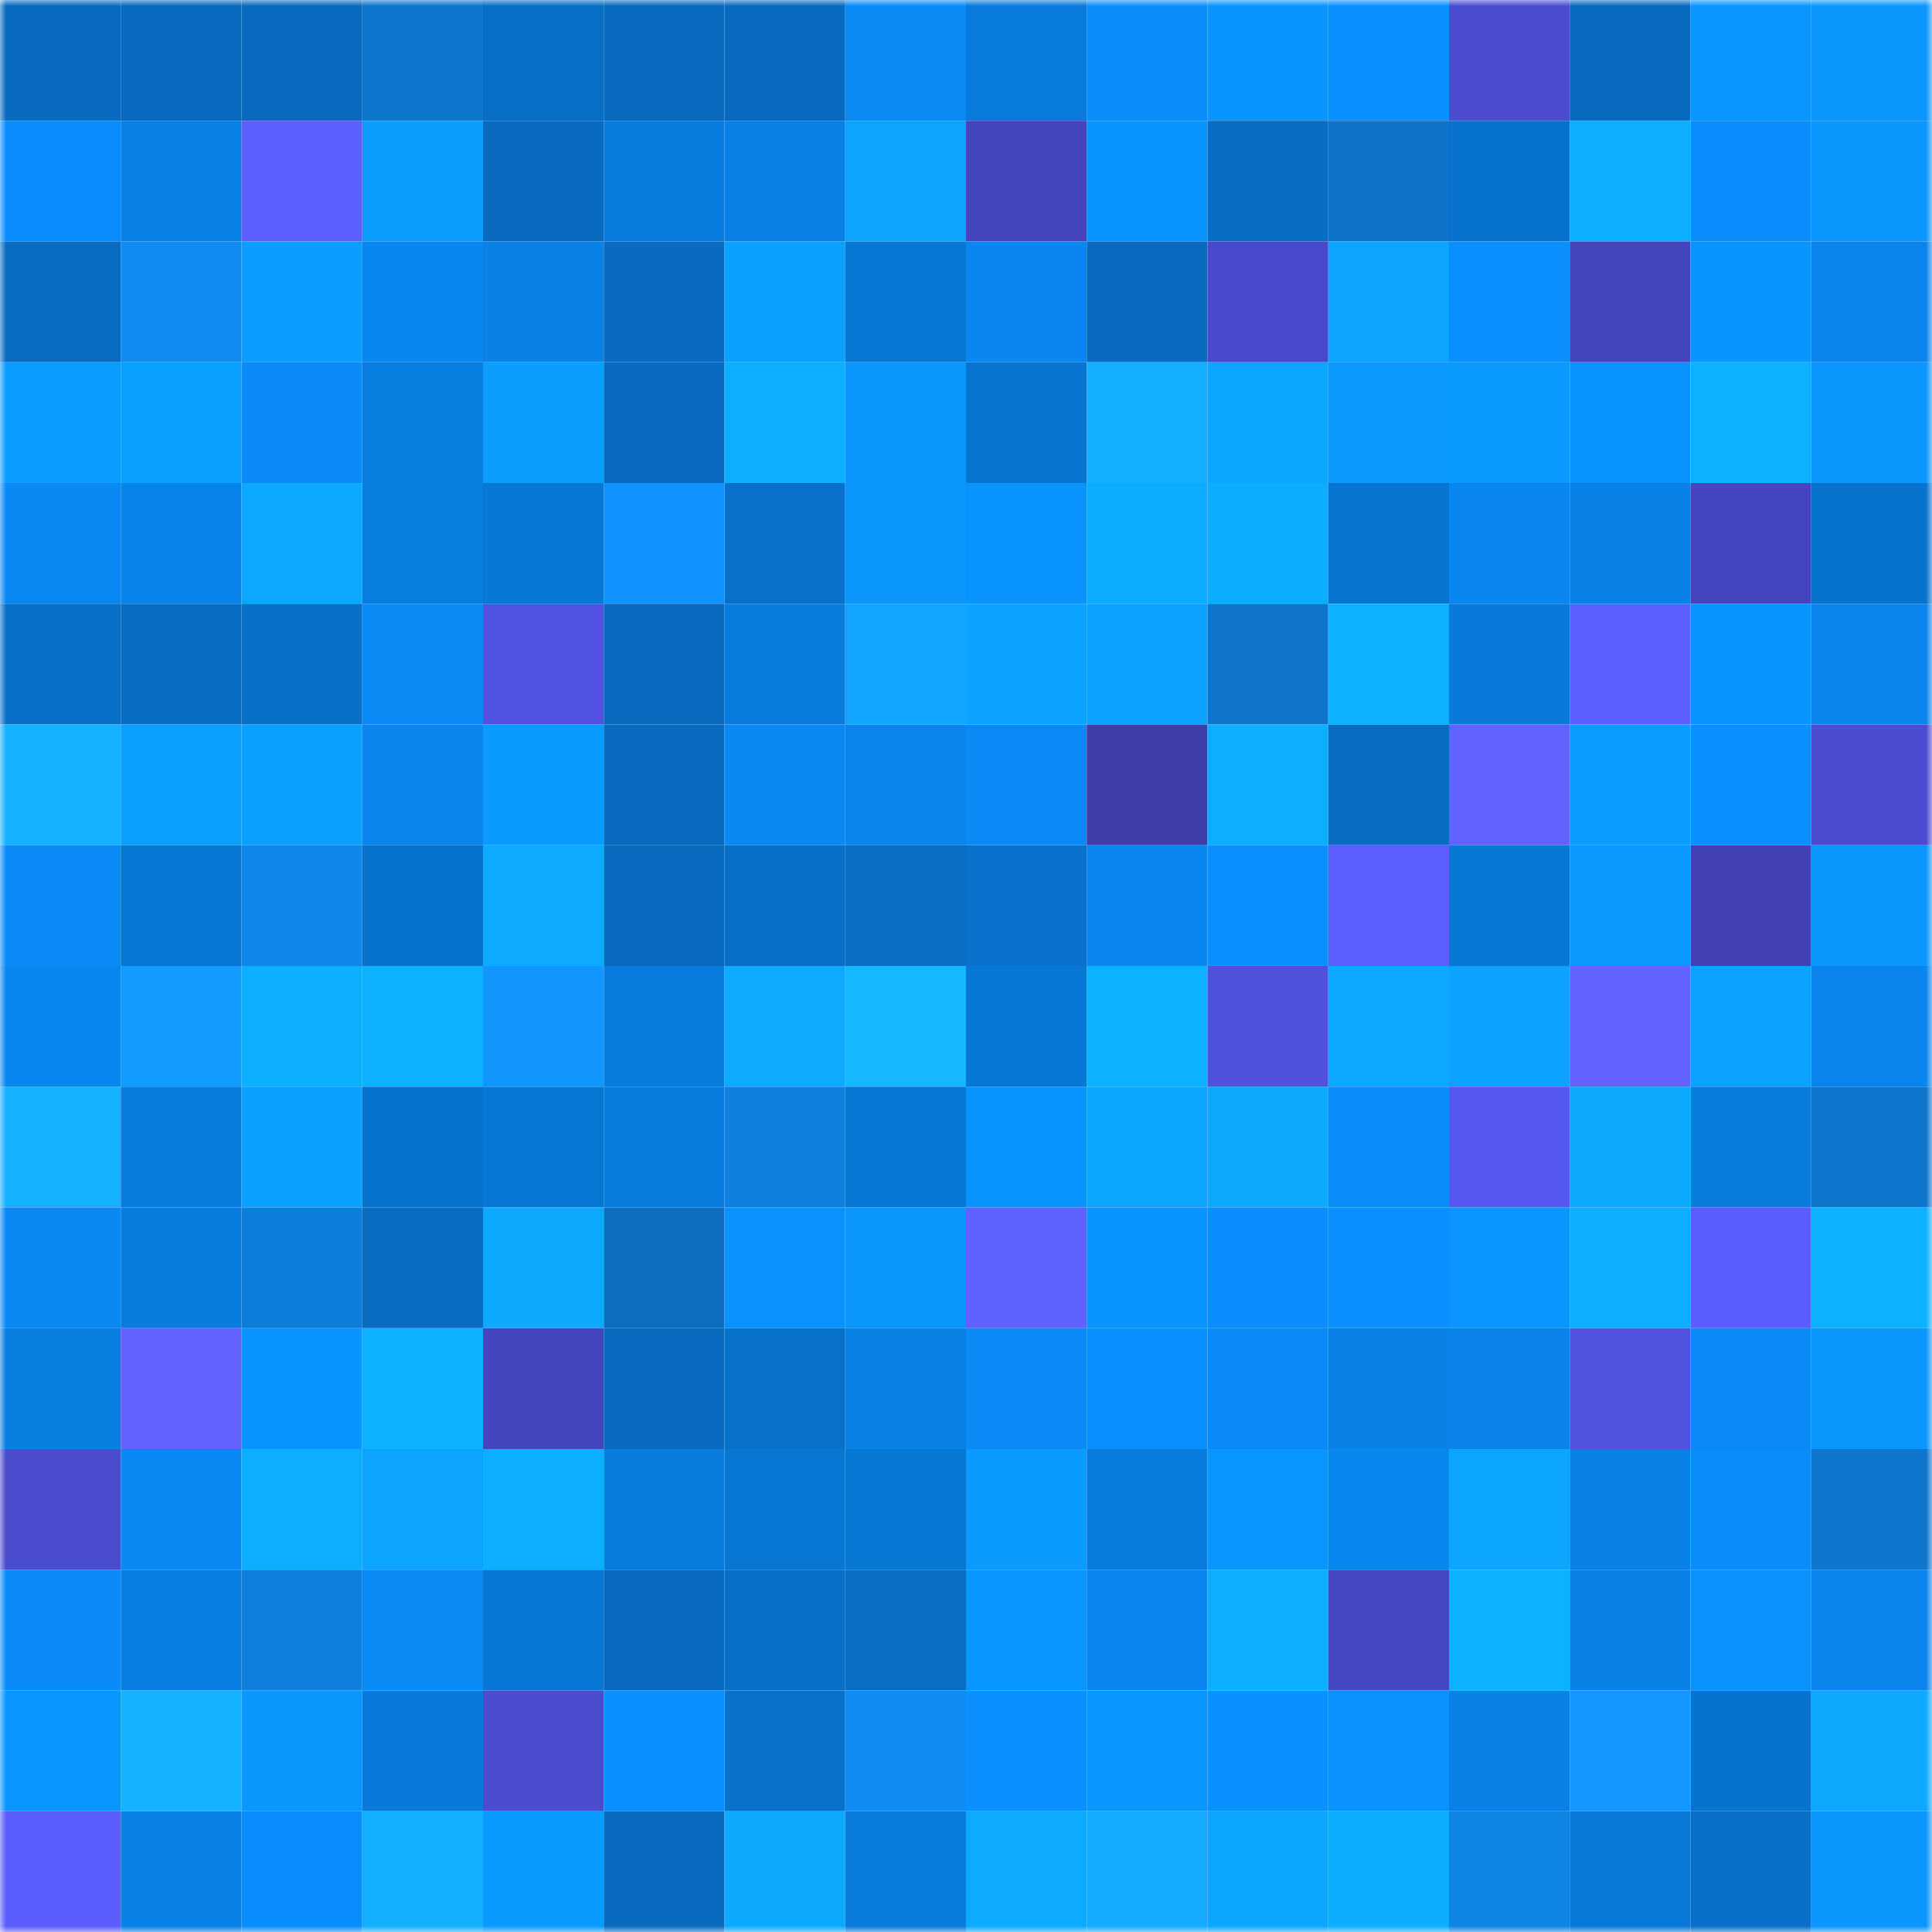 <svg viewBox="0 0 160 160" fill="none" role="img" xmlns="http://www.w3.org/2000/svg" width="240" height="240" name="ens%2Czat.eth"><mask id="317445366" mask-type="alpha" maskUnits="userSpaceOnUse" x="0" y="0" width="160" height="160"><rect width="160" height="160" fill="#FFFFFF"></rect></mask><g mask="url(#317445366)"><rect x="0" y="0" width="10" height="10" fill="#086bbf"></rect><rect x="10" y="0" width="10" height="10" fill="#086bbf"></rect><rect x="20" y="0" width="10" height="10" fill="#086bbf"></rect><rect x="30" y="0" width="10" height="10" fill="#0e76cd"></rect><rect x="40" y="0" width="10" height="10" fill="#086fc7"></rect><rect x="50" y="0" width="10" height="10" fill="#086bbf"></rect><rect x="60" y="0" width="10" height="10" fill="#086bbf"></rect><rect x="70" y="0" width="10" height="10" fill="#0a8af5"></rect><rect x="80" y="0" width="10" height="10" fill="#097bdc"></rect><rect x="90" y="0" width="10" height="10" fill="#0a8dfb"></rect><rect x="100" y="0" width="10" height="10" fill="#0a94ff"></rect><rect x="110" y="0" width="10" height="10" fill="#0a90ff"></rect><rect x="120" y="0" width="10" height="10" fill="#4b4cd0"></rect><rect x="130" y="0" width="10" height="10" fill="#086bbf"></rect><rect x="140" y="0" width="10" height="10" fill="#0a95ff"></rect><rect x="150" y="0" width="10" height="10" fill="#0b97ff"></rect><rect x="0" y="10" width="10" height="10" fill="#0a8dfc"></rect><rect x="10" y="10" width="10" height="10" fill="#0982e7"></rect><rect x="20" y="10" width="10" height="10" fill="#5e5fff"></rect><rect x="30" y="10" width="10" height="10" fill="#0b9eff"></rect><rect x="40" y="10" width="10" height="10" fill="#086bbf"></rect><rect x="50" y="10" width="10" height="10" fill="#097ddf"></rect><rect x="60" y="10" width="10" height="10" fill="#0980e4"></rect><rect x="70" y="10" width="10" height="10" fill="#0ca4ff"></rect><rect x="80" y="10" width="10" height="10" fill="#4445bd"></rect><rect x="90" y="10" width="10" height="10" fill="#0a94ff"></rect><rect x="100" y="10" width="10" height="10" fill="#086ec4"></rect><rect x="110" y="10" width="10" height="10" fill="#0d74c9"></rect><rect x="120" y="10" width="10" height="10" fill="#0873ce"></rect><rect x="130" y="10" width="10" height="10" fill="#0cafff"></rect><rect x="140" y="10" width="10" height="10" fill="#0a8efd"></rect><rect x="150" y="10" width="10" height="10" fill="#0b97ff"></rect><rect x="0" y="20" width="10" height="10" fill="#086dc2"></rect><rect x="10" y="20" width="10" height="10" fill="#108cf3"></rect><rect x="20" y="20" width="10" height="10" fill="#0b9dff"></rect><rect x="30" y="20" width="10" height="10" fill="#0987f1"></rect><rect x="40" y="20" width="10" height="10" fill="#0981e6"></rect><rect x="50" y="20" width="10" height="10" fill="#086bbf"></rect><rect x="60" y="20" width="10" height="10" fill="#0ba1ff"></rect><rect x="70" y="20" width="10" height="10" fill="#0878d5"></rect><rect x="80" y="20" width="10" height="10" fill="#0986ef"></rect><rect x="90" y="20" width="10" height="10" fill="#086bbf"></rect><rect x="100" y="20" width="10" height="10" fill="#494acb"></rect><rect x="110" y="20" width="10" height="10" fill="#0ca4ff"></rect><rect x="120" y="20" width="10" height="10" fill="#0a90ff"></rect><rect x="130" y="20" width="10" height="10" fill="#4445bd"></rect><rect x="140" y="20" width="10" height="10" fill="#0a94ff"></rect><rect x="150" y="20" width="10" height="10" fill="#0985ed"></rect><rect x="0" y="30" width="10" height="10" fill="#0b9cff"></rect><rect x="10" y="30" width="10" height="10" fill="#0ba1ff"></rect><rect x="20" y="30" width="10" height="10" fill="#0a8bf7"></rect><rect x="30" y="30" width="10" height="10" fill="#097ee1"></rect><rect x="40" y="30" width="10" height="10" fill="#0b9eff"></rect><rect x="50" y="30" width="10" height="10" fill="#086bbf"></rect><rect x="60" y="30" width="10" height="10" fill="#0cafff"></rect><rect x="70" y="30" width="10" height="10" fill="#0b97ff"></rect><rect x="80" y="30" width="10" height="10" fill="#0875d0"></rect><rect x="90" y="30" width="10" height="10" fill="#14afff"></rect><rect x="100" y="30" width="10" height="10" fill="#0ca6ff"></rect><rect x="110" y="30" width="10" height="10" fill="#0b99ff"></rect><rect x="120" y="30" width="10" height="10" fill="#0b9aff"></rect><rect x="130" y="30" width="10" height="10" fill="#0a94ff"></rect><rect x="140" y="30" width="10" height="10" fill="#0cb2ff"></rect><rect x="150" y="30" width="10" height="10" fill="#0b97ff"></rect><rect x="0" y="40" width="10" height="10" fill="#0a88f3"></rect><rect x="10" y="40" width="10" height="10" fill="#0984eb"></rect><rect x="20" y="40" width="10" height="10" fill="#0ca7ff"></rect><rect x="30" y="40" width="10" height="10" fill="#097ee1"></rect><rect x="40" y="40" width="10" height="10" fill="#0878d7"></rect><rect x="50" y="40" width="10" height="10" fill="#1193ff"></rect><rect x="60" y="40" width="10" height="10" fill="#0871c9"></rect><rect x="70" y="40" width="10" height="10" fill="#0b97ff"></rect><rect x="80" y="40" width="10" height="10" fill="#0a94ff"></rect><rect x="90" y="40" width="10" height="10" fill="#0cacff"></rect><rect x="100" y="40" width="10" height="10" fill="#0cadff"></rect><rect x="110" y="40" width="10" height="10" fill="#0875d1"></rect><rect x="120" y="40" width="10" height="10" fill="#0986f0"></rect><rect x="130" y="40" width="10" height="10" fill="#0982e7"></rect><rect x="140" y="40" width="10" height="10" fill="#4546bf"></rect><rect x="150" y="40" width="10" height="10" fill="#0873cd"></rect><rect x="0" y="50" width="10" height="10" fill="#0870c7"></rect><rect x="10" y="50" width="10" height="10" fill="#086dc3"></rect><rect x="20" y="50" width="10" height="10" fill="#0870c7"></rect><rect x="30" y="50" width="10" height="10" fill="#0a8af5"></rect><rect x="40" y="50" width="10" height="10" fill="#5152e1"></rect><rect x="50" y="50" width="10" height="10" fill="#086bbf"></rect><rect x="60" y="50" width="10" height="10" fill="#097cdd"></rect><rect x="70" y="50" width="10" height="10" fill="#13a4ff"></rect><rect x="80" y="50" width="10" height="10" fill="#0ba3ff"></rect><rect x="90" y="50" width="10" height="10" fill="#0ba3ff"></rect><rect x="100" y="50" width="10" height="10" fill="#0e75cb"></rect><rect x="110" y="50" width="10" height="10" fill="#0cb2ff"></rect><rect x="120" y="50" width="10" height="10" fill="#097ada"></rect><rect x="130" y="50" width="10" height="10" fill="#5e5fff"></rect><rect x="140" y="50" width="10" height="10" fill="#0a94ff"></rect><rect x="150" y="50" width="10" height="10" fill="#0985ed"></rect><rect x="0" y="60" width="10" height="10" fill="#15b2ff"></rect><rect x="10" y="60" width="10" height="10" fill="#0b9fff"></rect><rect x="20" y="60" width="10" height="10" fill="#0ba2ff"></rect><rect x="30" y="60" width="10" height="10" fill="#0985ed"></rect><rect x="40" y="60" width="10" height="10" fill="#0b9aff"></rect><rect x="50" y="60" width="10" height="10" fill="#086bbf"></rect><rect x="60" y="60" width="10" height="10" fill="#0a88f3"></rect><rect x="70" y="60" width="10" height="10" fill="#0985ed"></rect><rect x="80" y="60" width="10" height="10" fill="#0a8af7"></rect><rect x="90" y="60" width="10" height="10" fill="#3d3ea8"></rect><rect x="100" y="60" width="10" height="10" fill="#0cafff"></rect><rect x="110" y="60" width="10" height="10" fill="#086cc1"></rect><rect x="120" y="60" width="10" height="10" fill="#6263ff"></rect><rect x="130" y="60" width="10" height="10" fill="#0b9dff"></rect><rect x="140" y="60" width="10" height="10" fill="#0a90ff"></rect><rect x="150" y="60" width="10" height="10" fill="#4b4cd0"></rect><rect x="0" y="70" width="10" height="10" fill="#0a8bf8"></rect><rect x="10" y="70" width="10" height="10" fill="#0876d3"></rect><rect x="20" y="70" width="10" height="10" fill="#1088eb"></rect><rect x="30" y="70" width="10" height="10" fill="#0873cd"></rect><rect x="40" y="70" width="10" height="10" fill="#0cabff"></rect><rect x="50" y="70" width="10" height="10" fill="#086bbf"></rect><rect x="60" y="70" width="10" height="10" fill="#086fc6"></rect><rect x="70" y="70" width="10" height="10" fill="#086fc5"></rect><rect x="80" y="70" width="10" height="10" fill="#0872cc"></rect><rect x="90" y="70" width="10" height="10" fill="#0986ef"></rect><rect x="100" y="70" width="10" height="10" fill="#0a91ff"></rect><rect x="110" y="70" width="10" height="10" fill="#5d5eff"></rect><rect x="120" y="70" width="10" height="10" fill="#0878d5"></rect><rect x="130" y="70" width="10" height="10" fill="#0b98ff"></rect><rect x="140" y="70" width="10" height="10" fill="#4242b6"></rect><rect x="150" y="70" width="10" height="10" fill="#0b97ff"></rect><rect x="0" y="80" width="10" height="10" fill="#0987f0"></rect><rect x="10" y="80" width="10" height="10" fill="#129cff"></rect><rect x="20" y="80" width="10" height="10" fill="#0cb0ff"></rect><rect x="30" y="80" width="10" height="10" fill="#0cb2ff"></rect><rect x="40" y="80" width="10" height="10" fill="#1197ff"></rect><rect x="50" y="80" width="10" height="10" fill="#097ddf"></rect><rect x="60" y="80" width="10" height="10" fill="#0cabff"></rect><rect x="70" y="80" width="10" height="10" fill="#15b7ff"></rect><rect x="80" y="80" width="10" height="10" fill="#0878d6"></rect><rect x="90" y="80" width="10" height="10" fill="#0cb1ff"></rect><rect x="100" y="80" width="10" height="10" fill="#5051dd"></rect><rect x="110" y="80" width="10" height="10" fill="#0ca7ff"></rect><rect x="120" y="80" width="10" height="10" fill="#0ba3ff"></rect><rect x="130" y="80" width="10" height="10" fill="#6364ff"></rect><rect x="140" y="80" width="10" height="10" fill="#0ba3ff"></rect><rect x="150" y="80" width="10" height="10" fill="#0985ed"></rect><rect x="0" y="90" width="10" height="10" fill="#14b1ff"></rect><rect x="10" y="90" width="10" height="10" fill="#097ddf"></rect><rect x="20" y="90" width="10" height="10" fill="#0ba2ff"></rect><rect x="30" y="90" width="10" height="10" fill="#0873cd"></rect><rect x="40" y="90" width="10" height="10" fill="#0876d3"></rect><rect x="50" y="90" width="10" height="10" fill="#097ddf"></rect><rect x="60" y="90" width="10" height="10" fill="#0f80de"></rect><rect x="70" y="90" width="10" height="10" fill="#0878d5"></rect><rect x="80" y="90" width="10" height="10" fill="#0a94ff"></rect><rect x="90" y="90" width="10" height="10" fill="#0ca6ff"></rect><rect x="100" y="90" width="10" height="10" fill="#0caaff"></rect><rect x="110" y="90" width="10" height="10" fill="#0a8cf9"></rect><rect x="120" y="90" width="10" height="10" fill="#5758f1"></rect><rect x="130" y="90" width="10" height="10" fill="#0caaff"></rect><rect x="140" y="90" width="10" height="10" fill="#097cde"></rect><rect x="150" y="90" width="10" height="10" fill="#0e76cd"></rect><rect x="0" y="100" width="10" height="10" fill="#0a88f3"></rect><rect x="10" y="100" width="10" height="10" fill="#097ddf"></rect><rect x="20" y="100" width="10" height="10" fill="#0e7dd9"></rect><rect x="30" y="100" width="10" height="10" fill="#086cc1"></rect><rect x="40" y="100" width="10" height="10" fill="#0ca9ff"></rect><rect x="50" y="100" width="10" height="10" fill="#0d6ebf"></rect><rect x="60" y="100" width="10" height="10" fill="#0a93ff"></rect><rect x="70" y="100" width="10" height="10" fill="#0b97ff"></rect><rect x="80" y="100" width="10" height="10" fill="#6062ff"></rect><rect x="90" y="100" width="10" height="10" fill="#0a94ff"></rect><rect x="100" y="100" width="10" height="10" fill="#0a8efd"></rect><rect x="110" y="100" width="10" height="10" fill="#0a90ff"></rect><rect x="120" y="100" width="10" height="10" fill="#0b96ff"></rect><rect x="130" y="100" width="10" height="10" fill="#0cafff"></rect><rect x="140" y="100" width="10" height="10" fill="#5c5dfe"></rect><rect x="150" y="100" width="10" height="10" fill="#0cb2ff"></rect><rect x="0" y="110" width="10" height="10" fill="#097fe2"></rect><rect x="10" y="110" width="10" height="10" fill="#6263ff"></rect><rect x="20" y="110" width="10" height="10" fill="#0a94ff"></rect><rect x="30" y="110" width="10" height="10" fill="#0cb2ff"></rect><rect x="40" y="110" width="10" height="10" fill="#4445bd"></rect><rect x="50" y="110" width="10" height="10" fill="#086bbf"></rect><rect x="60" y="110" width="10" height="10" fill="#0872cb"></rect><rect x="70" y="110" width="10" height="10" fill="#0981e5"></rect><rect x="80" y="110" width="10" height="10" fill="#0a8bf8"></rect><rect x="90" y="110" width="10" height="10" fill="#0a8fff"></rect><rect x="100" y="110" width="10" height="10" fill="#0a8af6"></rect><rect x="110" y="110" width="10" height="10" fill="#0981e5"></rect><rect x="120" y="110" width="10" height="10" fill="#0983e9"></rect><rect x="130" y="110" width="10" height="10" fill="#5152e0"></rect><rect x="140" y="110" width="10" height="10" fill="#0a8af7"></rect><rect x="150" y="110" width="10" height="10" fill="#0b97ff"></rect><rect x="0" y="120" width="10" height="10" fill="#4a4bcd"></rect><rect x="10" y="120" width="10" height="10" fill="#0a88f3"></rect><rect x="20" y="120" width="10" height="10" fill="#0cafff"></rect><rect x="30" y="120" width="10" height="10" fill="#0ca4ff"></rect><rect x="40" y="120" width="10" height="10" fill="#0cafff"></rect><rect x="50" y="120" width="10" height="10" fill="#097ddf"></rect><rect x="60" y="120" width="10" height="10" fill="#0876d3"></rect><rect x="70" y="120" width="10" height="10" fill="#0878d5"></rect><rect x="80" y="120" width="10" height="10" fill="#0b9bff"></rect><rect x="90" y="120" width="10" height="10" fill="#097ddf"></rect><rect x="100" y="120" width="10" height="10" fill="#0a96ff"></rect><rect x="110" y="120" width="10" height="10" fill="#0987f1"></rect><rect x="120" y="120" width="10" height="10" fill="#0ca5ff"></rect><rect x="130" y="120" width="10" height="10" fill="#0982e7"></rect><rect x="140" y="120" width="10" height="10" fill="#0a8cfa"></rect><rect x="150" y="120" width="10" height="10" fill="#0e76cd"></rect><rect x="0" y="130" width="10" height="10" fill="#0a8bf9"></rect><rect x="10" y="130" width="10" height="10" fill="#097fe3"></rect><rect x="20" y="130" width="10" height="10" fill="#0f80de"></rect><rect x="30" y="130" width="10" height="10" fill="#0a8af5"></rect><rect x="40" y="130" width="10" height="10" fill="#0878d7"></rect><rect x="50" y="130" width="10" height="10" fill="#086bbf"></rect><rect x="60" y="130" width="10" height="10" fill="#0870c7"></rect><rect x="70" y="130" width="10" height="10" fill="#086fc5"></rect><rect x="80" y="130" width="10" height="10" fill="#0a96ff"></rect><rect x="90" y="130" width="10" height="10" fill="#0986ef"></rect><rect x="100" y="130" width="10" height="10" fill="#0cafff"></rect><rect x="110" y="130" width="10" height="10" fill="#4647c2"></rect><rect x="120" y="130" width="10" height="10" fill="#0cb2ff"></rect><rect x="130" y="130" width="10" height="10" fill="#0982e7"></rect><rect x="140" y="130" width="10" height="10" fill="#0a93ff"></rect><rect x="150" y="130" width="10" height="10" fill="#0985ed"></rect><rect x="0" y="140" width="10" height="10" fill="#0a95ff"></rect><rect x="10" y="140" width="10" height="10" fill="#15b3ff"></rect><rect x="20" y="140" width="10" height="10" fill="#0b97ff"></rect><rect x="30" y="140" width="10" height="10" fill="#097ad9"></rect><rect x="40" y="140" width="10" height="10" fill="#4b4cd0"></rect><rect x="50" y="140" width="10" height="10" fill="#0a8fff"></rect><rect x="60" y="140" width="10" height="10" fill="#0871c9"></rect><rect x="70" y="140" width="10" height="10" fill="#108df5"></rect><rect x="80" y="140" width="10" height="10" fill="#0a90ff"></rect><rect x="90" y="140" width="10" height="10" fill="#0a96ff"></rect><rect x="100" y="140" width="10" height="10" fill="#0a91ff"></rect><rect x="110" y="140" width="10" height="10" fill="#0a93ff"></rect><rect x="120" y="140" width="10" height="10" fill="#0981e6"></rect><rect x="130" y="140" width="10" height="10" fill="#1298ff"></rect><rect x="140" y="140" width="10" height="10" fill="#0873ce"></rect><rect x="150" y="140" width="10" height="10" fill="#0ca9ff"></rect><rect x="0" y="150" width="10" height="10" fill="#5c5dfd"></rect><rect x="10" y="150" width="10" height="10" fill="#0982e7"></rect><rect x="20" y="150" width="10" height="10" fill="#0a8efe"></rect><rect x="30" y="150" width="10" height="10" fill="#14aeff"></rect><rect x="40" y="150" width="10" height="10" fill="#0b9aff"></rect><rect x="50" y="150" width="10" height="10" fill="#086bbf"></rect><rect x="60" y="150" width="10" height="10" fill="#0caaff"></rect><rect x="70" y="150" width="10" height="10" fill="#097cdd"></rect><rect x="80" y="150" width="10" height="10" fill="#0cabff"></rect><rect x="90" y="150" width="10" height="10" fill="#14aaff"></rect><rect x="100" y="150" width="10" height="10" fill="#0ca6ff"></rect><rect x="110" y="150" width="10" height="10" fill="#0cadff"></rect><rect x="120" y="150" width="10" height="10" fill="#0f85e6"></rect><rect x="130" y="150" width="10" height="10" fill="#0879d7"></rect><rect x="140" y="150" width="10" height="10" fill="#0870c8"></rect><rect x="150" y="150" width="10" height="10" fill="#0b97ff"></rect></g></svg>